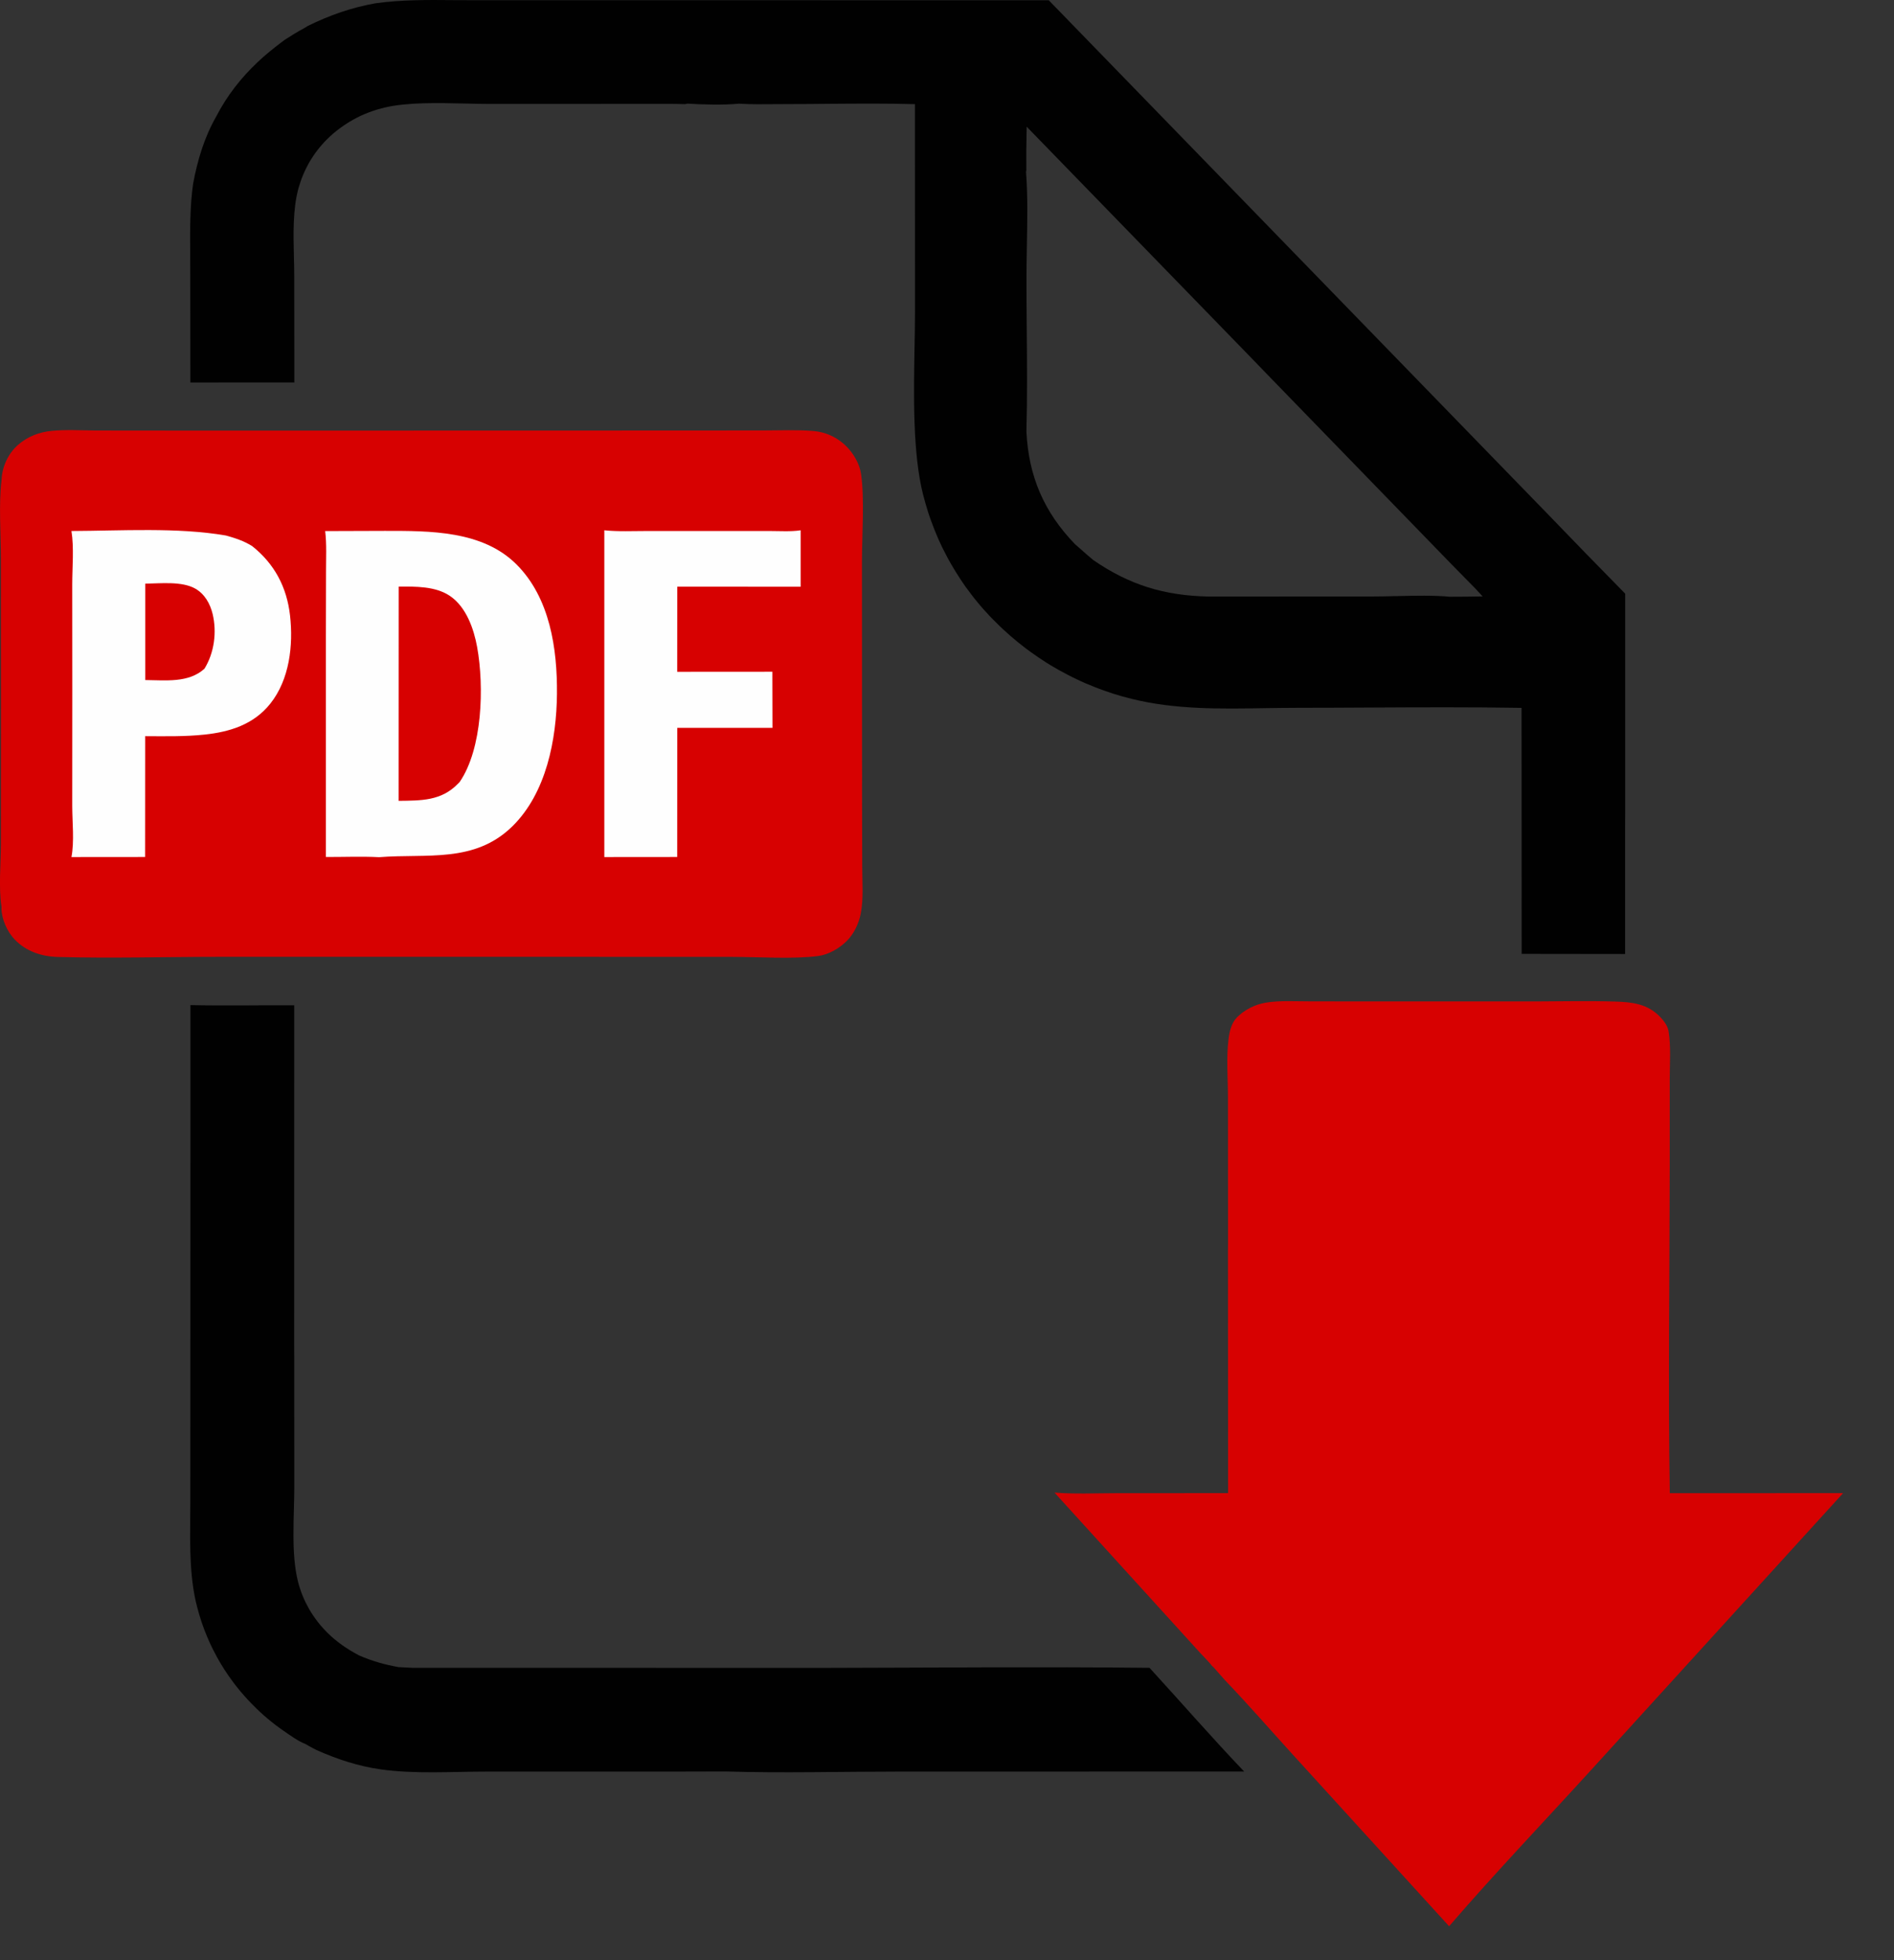 <svg width="29" height="30" viewBox="0 0 29 30" fill="none" xmlns="http://www.w3.org/2000/svg">
<rect x="0" y="0" width="29" height="30" fill="#333333" stroke="none"/>
<path d="M2.916 15.383C3.445 15.395 3.976 15.383 4.505 15.386L4.504 20.584L4.505 20.765L4.506 22.761C4.506 23.215 4.453 23.77 4.563 24.208C4.572 24.244 4.583 24.281 4.595 24.317C4.607 24.353 4.62 24.389 4.634 24.424C4.649 24.459 4.664 24.494 4.681 24.528C4.698 24.562 4.716 24.595 4.734 24.628C4.753 24.661 4.773 24.693 4.795 24.725C4.816 24.756 4.838 24.787 4.861 24.817C4.884 24.847 4.908 24.877 4.934 24.905C4.959 24.933 4.985 24.961 5.012 24.988C5.154 25.129 5.319 25.242 5.496 25.335C5.697 25.423 5.888 25.476 6.102 25.515L6.322 25.526L12.598 25.527C14.265 25.524 15.934 25.508 17.601 25.526C18.085 26.054 18.556 26.596 19.05 27.113L13.746 27.114C12.868 27.114 11.983 27.139 11.107 27.112L10.267 27.114L7.458 27.114C6.925 27.114 6.362 27.154 5.835 27.081C5.487 27.032 5.164 26.926 4.844 26.783C4.804 26.764 4.765 26.741 4.726 26.72L4.679 26.693C4.556 26.644 4.444 26.56 4.335 26.485C4.169 26.37 4.015 26.241 3.874 26.096C3.847 26.069 3.82 26.042 3.794 26.013C3.768 25.985 3.742 25.957 3.717 25.927C3.691 25.898 3.667 25.869 3.643 25.839C3.618 25.809 3.595 25.779 3.572 25.748C3.549 25.717 3.526 25.686 3.504 25.654C3.482 25.623 3.461 25.591 3.44 25.559C3.419 25.526 3.399 25.494 3.379 25.461C3.359 25.428 3.34 25.394 3.321 25.36C3.303 25.327 3.285 25.293 3.268 25.258C3.25 25.224 3.234 25.189 3.217 25.154C3.201 25.12 3.186 25.084 3.171 25.049C3.156 25.013 3.142 24.978 3.128 24.942C3.115 24.906 3.102 24.869 3.089 24.833C3.077 24.797 3.065 24.76 3.054 24.723C3.043 24.686 3.033 24.649 3.023 24.612C3.013 24.575 3.004 24.538 2.995 24.5C2.888 24.006 2.914 23.493 2.914 22.99L2.915 21.316L2.916 15.383Z" fill="#010101"/>
<path d="M18.803 18.666L18.802 16.808C18.802 16.517 18.775 16.197 18.81 15.909C18.825 15.79 18.853 15.657 18.941 15.57C18.956 15.555 18.971 15.541 18.987 15.528C19.003 15.514 19.019 15.501 19.036 15.489C19.053 15.477 19.07 15.466 19.088 15.455C19.106 15.444 19.124 15.434 19.143 15.424C19.161 15.415 19.18 15.406 19.2 15.398C19.219 15.39 19.238 15.383 19.258 15.376C19.278 15.37 19.298 15.364 19.318 15.359C19.338 15.354 19.359 15.35 19.379 15.346C19.6 15.309 19.85 15.327 20.074 15.326L21.273 15.327L23.502 15.327C23.911 15.326 24.324 15.316 24.733 15.329C24.992 15.337 25.23 15.364 25.42 15.565C25.477 15.625 25.536 15.702 25.549 15.786C25.586 16.018 25.566 16.279 25.566 16.514L25.566 17.857C25.565 19.521 25.54 21.189 25.567 22.853L28.221 22.852L24.383 27.067C23.652 27.87 22.897 28.659 22.188 29.481L19.792 26.851C19.448 26.473 19.11 26.084 18.756 25.715L18.581 25.517L18.56 25.499C18.505 25.428 18.437 25.363 18.376 25.297L16.146 22.844C16.458 22.869 16.779 22.853 17.092 22.853L18.804 22.852L18.802 19.15L18.803 19.047L18.803 18.858L18.803 18.666Z" fill="#D70101"/>
<path fill-rule="evenodd" clip-rule="evenodd" d="M6.944 0.002C6.546 -0.002 6.146 -0.005 5.752 0.05C5.385 0.114 5.047 0.233 4.713 0.397L4.663 0.428C4.559 0.483 4.461 0.544 4.362 0.608L4.295 0.658C4.175 0.75 4.058 0.843 3.948 0.948C3.694 1.186 3.471 1.47 3.312 1.781C3.128 2.101 3.025 2.449 2.957 2.81C2.907 3.161 2.91 3.518 2.912 3.872C2.913 3.951 2.913 4.03 2.913 4.109L2.915 5.854L4.507 5.853L4.505 4.22C4.505 4.125 4.503 4.026 4.5 3.926C4.492 3.579 4.483 3.211 4.567 2.892C4.577 2.856 4.588 2.821 4.6 2.786C4.611 2.75 4.625 2.716 4.639 2.682C4.653 2.647 4.668 2.614 4.685 2.58C4.701 2.547 4.719 2.514 4.737 2.482C4.756 2.45 4.775 2.419 4.796 2.388C4.817 2.357 4.838 2.327 4.861 2.298C4.883 2.268 4.907 2.24 4.932 2.212C4.956 2.184 4.981 2.157 5.008 2.131C5.038 2.101 5.069 2.073 5.101 2.045C5.133 2.018 5.166 1.991 5.2 1.966C5.234 1.941 5.269 1.917 5.304 1.894C5.34 1.871 5.376 1.849 5.413 1.829C5.45 1.808 5.488 1.789 5.526 1.771C5.564 1.754 5.603 1.737 5.643 1.722C5.682 1.707 5.722 1.693 5.763 1.68C5.803 1.668 5.844 1.657 5.885 1.647C6.24 1.563 6.712 1.575 7.133 1.585C7.264 1.588 7.39 1.591 7.507 1.591L10.103 1.59C10.141 1.591 10.178 1.59 10.216 1.59C10.307 1.59 10.399 1.59 10.49 1.594L10.524 1.586C10.779 1.601 11.058 1.61 11.313 1.587C11.499 1.598 11.689 1.596 11.877 1.594C11.945 1.593 12.013 1.593 12.081 1.593C12.282 1.593 12.484 1.591 12.686 1.589C13.127 1.586 13.569 1.582 14.009 1.594L14.01 4.771C14.01 4.94 14.007 5.121 14.003 5.31C13.99 6.064 13.974 6.931 14.133 7.568C14.145 7.614 14.158 7.66 14.171 7.706C14.184 7.752 14.198 7.797 14.212 7.843C14.227 7.888 14.242 7.933 14.259 7.978C14.275 8.023 14.292 8.068 14.31 8.112C14.328 8.156 14.346 8.2 14.365 8.244C14.385 8.287 14.405 8.331 14.425 8.374C14.446 8.417 14.468 8.459 14.49 8.501C14.512 8.544 14.535 8.585 14.559 8.627C14.582 8.668 14.607 8.709 14.632 8.75C14.657 8.79 14.683 8.831 14.709 8.87C14.735 8.91 14.762 8.949 14.79 8.988C14.818 9.027 14.847 9.065 14.876 9.103C14.905 9.141 14.934 9.178 14.965 9.215C14.995 9.252 15.026 9.288 15.058 9.324C15.089 9.359 15.122 9.395 15.154 9.429C15.187 9.464 15.221 9.498 15.255 9.531C15.29 9.567 15.327 9.602 15.364 9.636C15.4 9.67 15.438 9.704 15.476 9.737C15.514 9.77 15.553 9.802 15.592 9.834C15.631 9.865 15.67 9.896 15.711 9.927C15.751 9.957 15.791 9.987 15.833 10.015C15.874 10.044 15.915 10.073 15.958 10.1C16 10.128 16.042 10.155 16.085 10.181C16.128 10.207 16.172 10.232 16.216 10.257C16.26 10.281 16.304 10.305 16.349 10.328C16.393 10.351 16.439 10.374 16.484 10.395C16.529 10.417 16.575 10.438 16.621 10.458C16.668 10.478 16.714 10.497 16.761 10.515C16.808 10.534 16.855 10.551 16.902 10.568C16.95 10.585 16.997 10.601 17.045 10.617C17.093 10.632 17.142 10.646 17.19 10.66C17.238 10.673 17.287 10.686 17.336 10.698C17.994 10.861 18.692 10.85 19.375 10.838C19.543 10.836 19.71 10.833 19.876 10.833C20.236 10.833 20.596 10.831 20.956 10.829C21.736 10.825 22.517 10.821 23.297 10.834L23.299 14.599L24.883 14.601L24.883 12.826L24.883 12.636L24.884 12.454L24.884 12.318L24.884 9.086C24.472 8.667 24.062 8.246 23.654 7.822L23.537 7.702L16.058 0.004L9.229 0.003L7.223 0.003C7.13 0.003 7.037 0.002 6.944 0.002ZM19.105 5.422L15.72 1.939L15.714 2.321L15.715 2.605L15.71 2.631C15.738 2.995 15.73 3.381 15.723 3.761C15.72 3.931 15.717 4.099 15.717 4.264C15.717 4.521 15.719 4.78 15.721 5.039C15.726 5.561 15.73 6.084 15.716 6.604C15.749 7.288 15.983 7.834 16.459 8.328C16.485 8.351 16.511 8.373 16.537 8.396C16.604 8.456 16.671 8.515 16.74 8.572C17.296 8.954 17.827 9.115 18.5 9.13L21.026 9.129C21.136 9.129 21.259 9.126 21.385 9.123C21.664 9.117 21.963 9.11 22.194 9.133C22.363 9.133 22.532 9.131 22.701 9.128L22.595 9.013L22.213 8.624L19.466 5.795L19.105 5.422Z" fill="#010101"/>
<path d="M0.024 7.341C0.033 7.141 0.125 6.942 0.276 6.809C0.419 6.683 0.6 6.613 0.788 6.595C1.01 6.573 1.241 6.587 1.464 6.589L2.551 6.59L6.254 6.59L10.371 6.589L11.699 6.588C11.947 6.588 12.2 6.576 12.447 6.596C12.665 6.613 12.859 6.712 13.002 6.878C13.091 6.981 13.165 7.119 13.184 7.255C13.239 7.63 13.198 8.19 13.198 8.582L13.199 11.445L13.199 11.618L13.2 11.884L13.199 12.044L13.202 13.268C13.202 13.499 13.224 13.756 13.179 13.984C13.148 14.139 13.075 14.293 12.962 14.405C12.852 14.514 12.686 14.611 12.531 14.631C12.145 14.682 11.613 14.645 11.213 14.645L8.589 14.644L3.368 14.644C2.541 14.644 1.707 14.669 0.881 14.646C0.634 14.639 0.396 14.559 0.223 14.377C0.109 14.257 0.024 14.066 0.022 13.9C0.022 13.893 0.023 13.886 0.023 13.878C-0.023 13.59 0.013 13.218 0.014 12.92L0.015 11.067L0.014 8.56C0.014 8.171 -0.022 7.724 0.024 7.341Z" fill="#D70101"/>
<path d="M9.253 8.116C9.465 8.138 9.683 8.127 9.896 8.127L10.975 8.127L11.791 8.127C11.943 8.127 12.109 8.139 12.259 8.116L12.259 8.98L10.37 8.979L10.369 10.282L11.826 10.281L11.828 11.14L10.37 11.14L10.369 13.116L9.253 13.117L9.253 8.116Z" fill="#FEFEFE"/>
<path d="M1.094 8.127C1.852 8.124 2.718 8.068 3.459 8.196C3.603 8.236 3.733 8.278 3.861 8.358C4.203 8.63 4.392 8.986 4.441 9.421C4.492 9.877 4.433 10.4 4.139 10.769C3.886 11.087 3.522 11.202 3.131 11.243C2.831 11.275 2.525 11.268 2.223 11.267L2.222 13.116L1.094 13.117C1.14 12.879 1.106 12.575 1.106 12.33L1.107 10.55L1.106 8.946C1.106 8.684 1.135 8.384 1.094 8.127Z" fill="#FEFEFE"/>
<path d="M2.224 8.933C2.456 8.93 2.787 8.892 2.992 9.01C3.135 9.092 3.218 9.241 3.256 9.398C3.322 9.676 3.281 9.99 3.131 10.234C2.887 10.457 2.53 10.41 2.224 10.408L2.224 8.933Z" fill="#D70101"/>
<path d="M4.979 8.128L5.894 8.125C6.581 8.125 7.389 8.118 7.91 8.64C8.421 9.152 8.534 9.929 8.528 10.621C8.521 11.319 8.365 12.134 7.848 12.644C7.267 13.216 6.538 13.061 5.805 13.119C5.535 13.105 5.26 13.117 4.99 13.116L4.99 9.756L4.992 8.743C4.992 8.54 5.003 8.329 4.979 8.128Z" fill="#FEFEFE"/>
<path d="M6.105 8.978C6.365 8.976 6.672 8.971 6.894 9.124C7.14 9.294 7.255 9.624 7.306 9.905C7.414 10.505 7.389 11.459 7.037 11.97C7.028 11.979 7.02 11.988 7.011 11.996C6.755 12.26 6.446 12.252 6.104 12.257L6.105 8.978Z" fill="#D70101"/>
</svg>
